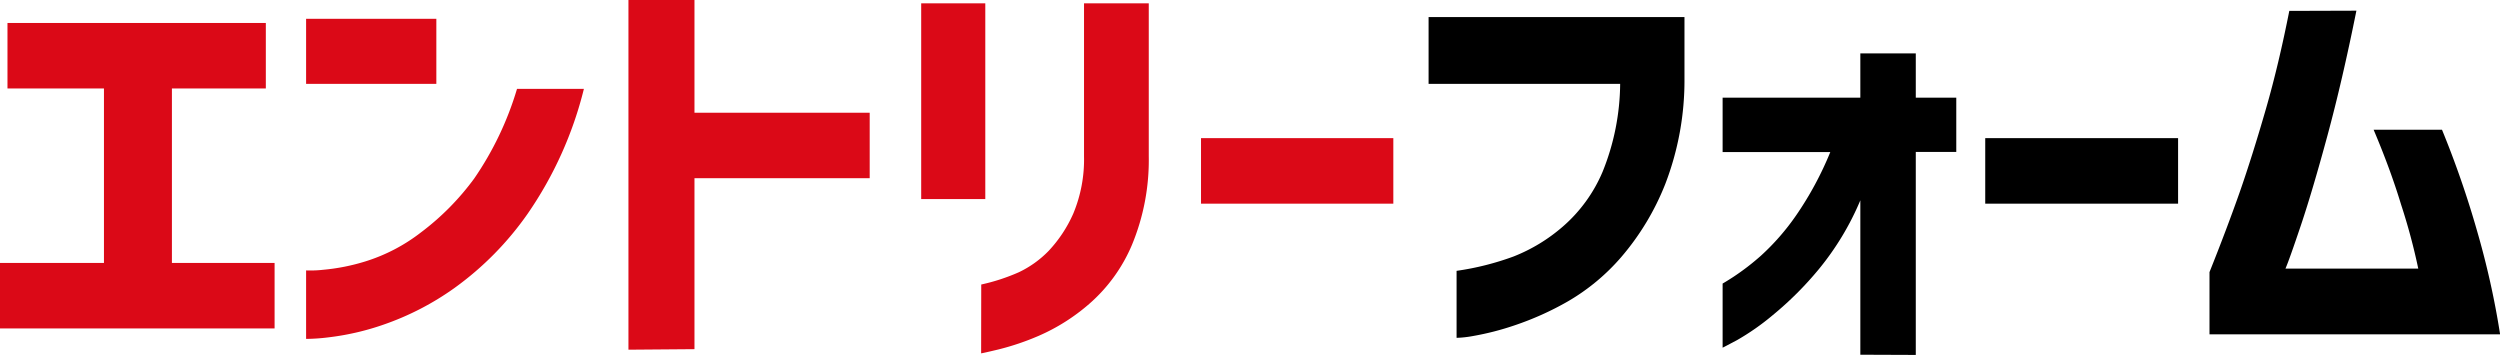 <svg xmlns="http://www.w3.org/2000/svg" viewBox="0 0 233.99 33.2"><defs><style>.cls-1{fill:#db0917;}</style></defs><title>form_ttl</title><g id="レイヤー_2" data-name="レイヤー 2"><g id="レイヤー_1-2" data-name="レイヤー 1"><path class="cls-1" d="M.7,8.28V2.15H24.88V8.28H16.09V24.61H25.7v6.13H0V24.61H9.73V8.28Z"/><path class="cls-1" d="M28.65,7.85V1.76H40.84V7.85Zm26,.47A35.52,35.52,0,0,1,49.39,20a29,29,0,0,1-6.82,6.93,26,26,0,0,1-6.69,3.46,24.27,24.27,0,0,1-5.18,1.19,18.06,18.06,0,0,1-2.05.14V25.31a10.69,10.69,0,0,0,1.6-.06,19,19,0,0,0,4-.8,16.47,16.47,0,0,0,5.14-2.69,24.19,24.19,0,0,0,5-5.06,29.75,29.75,0,0,0,4-8.38Z"/><path class="cls-1" d="M58.82,32.73V0H65V10.55H81.4v6.13H65v16Z"/><path class="cls-1" d="M86.22,18.63V.31h6V18.63Zm5.62,8a18.41,18.41,0,0,0,3.52-1.15,9.66,9.66,0,0,0,2.79-2,12.37,12.37,0,0,0,2.31-3.5,13.17,13.17,0,0,0,1-5.37V.31h6.06v14.3a20.72,20.72,0,0,1-1.57,8.3,15.08,15.08,0,0,1-4,5.53,18.36,18.36,0,0,1-4.75,3,24.07,24.07,0,0,1-3.76,1.27c-1,.24-1.55.36-1.61.36Z"/><path class="cls-1" d="M112.41,19.06V12.93h18v6.13Z"/><path d="M133.71,7.85V1.6h23.95V7.34a27,27,0,0,1-1.8,9.89,24,24,0,0,1-4.1,6.81,19.56,19.56,0,0,1-5,4.16,27.83,27.83,0,0,1-5,2.25,25.81,25.81,0,0,1-3.89,1,9.92,9.92,0,0,1-1.54.17V25.35A25.94,25.94,0,0,0,141.68,24a15.88,15.88,0,0,0,4.59-2.79A14,14,0,0,0,150,16.07a22.35,22.35,0,0,0,1.64-8.22Z"/><path d="M174.12,33.2V18.75a26,26,0,0,1-3.89,6.45,31.48,31.48,0,0,1-4.3,4.29,22.84,22.84,0,0,1-3.36,2.35c-.87.46-1.32.7-1.34.7v-6s.37-.21,1-.62a22.83,22.83,0,0,0,2.6-2,22,22,0,0,0,3.3-3.79,31.21,31.21,0,0,0,3.18-5.9H161.23V9.14h12.89V5h5.19V9.14h3.79v5.08h-3.79v19Z"/><path d="M185.81,19.06V12.93h18.05v6.13Z"/><path d="M220.55,1q-1.32,6.56-2.71,11.69t-2.48,8.38c-.73,2.17-1.21,3.52-1.45,4.07h12.43a57.1,57.1,0,0,0-1.61-6q-1-3.3-2.57-7h6.4a90.2,90.2,0,0,1,3.3,9.53A77.81,77.81,0,0,1,234,31.29H206.8V25.47q1.6-4,2.82-7.46c.8-2.29,1.62-4.9,2.46-7.81s1.56-6,2.19-9.18Z"/></g></g></svg>